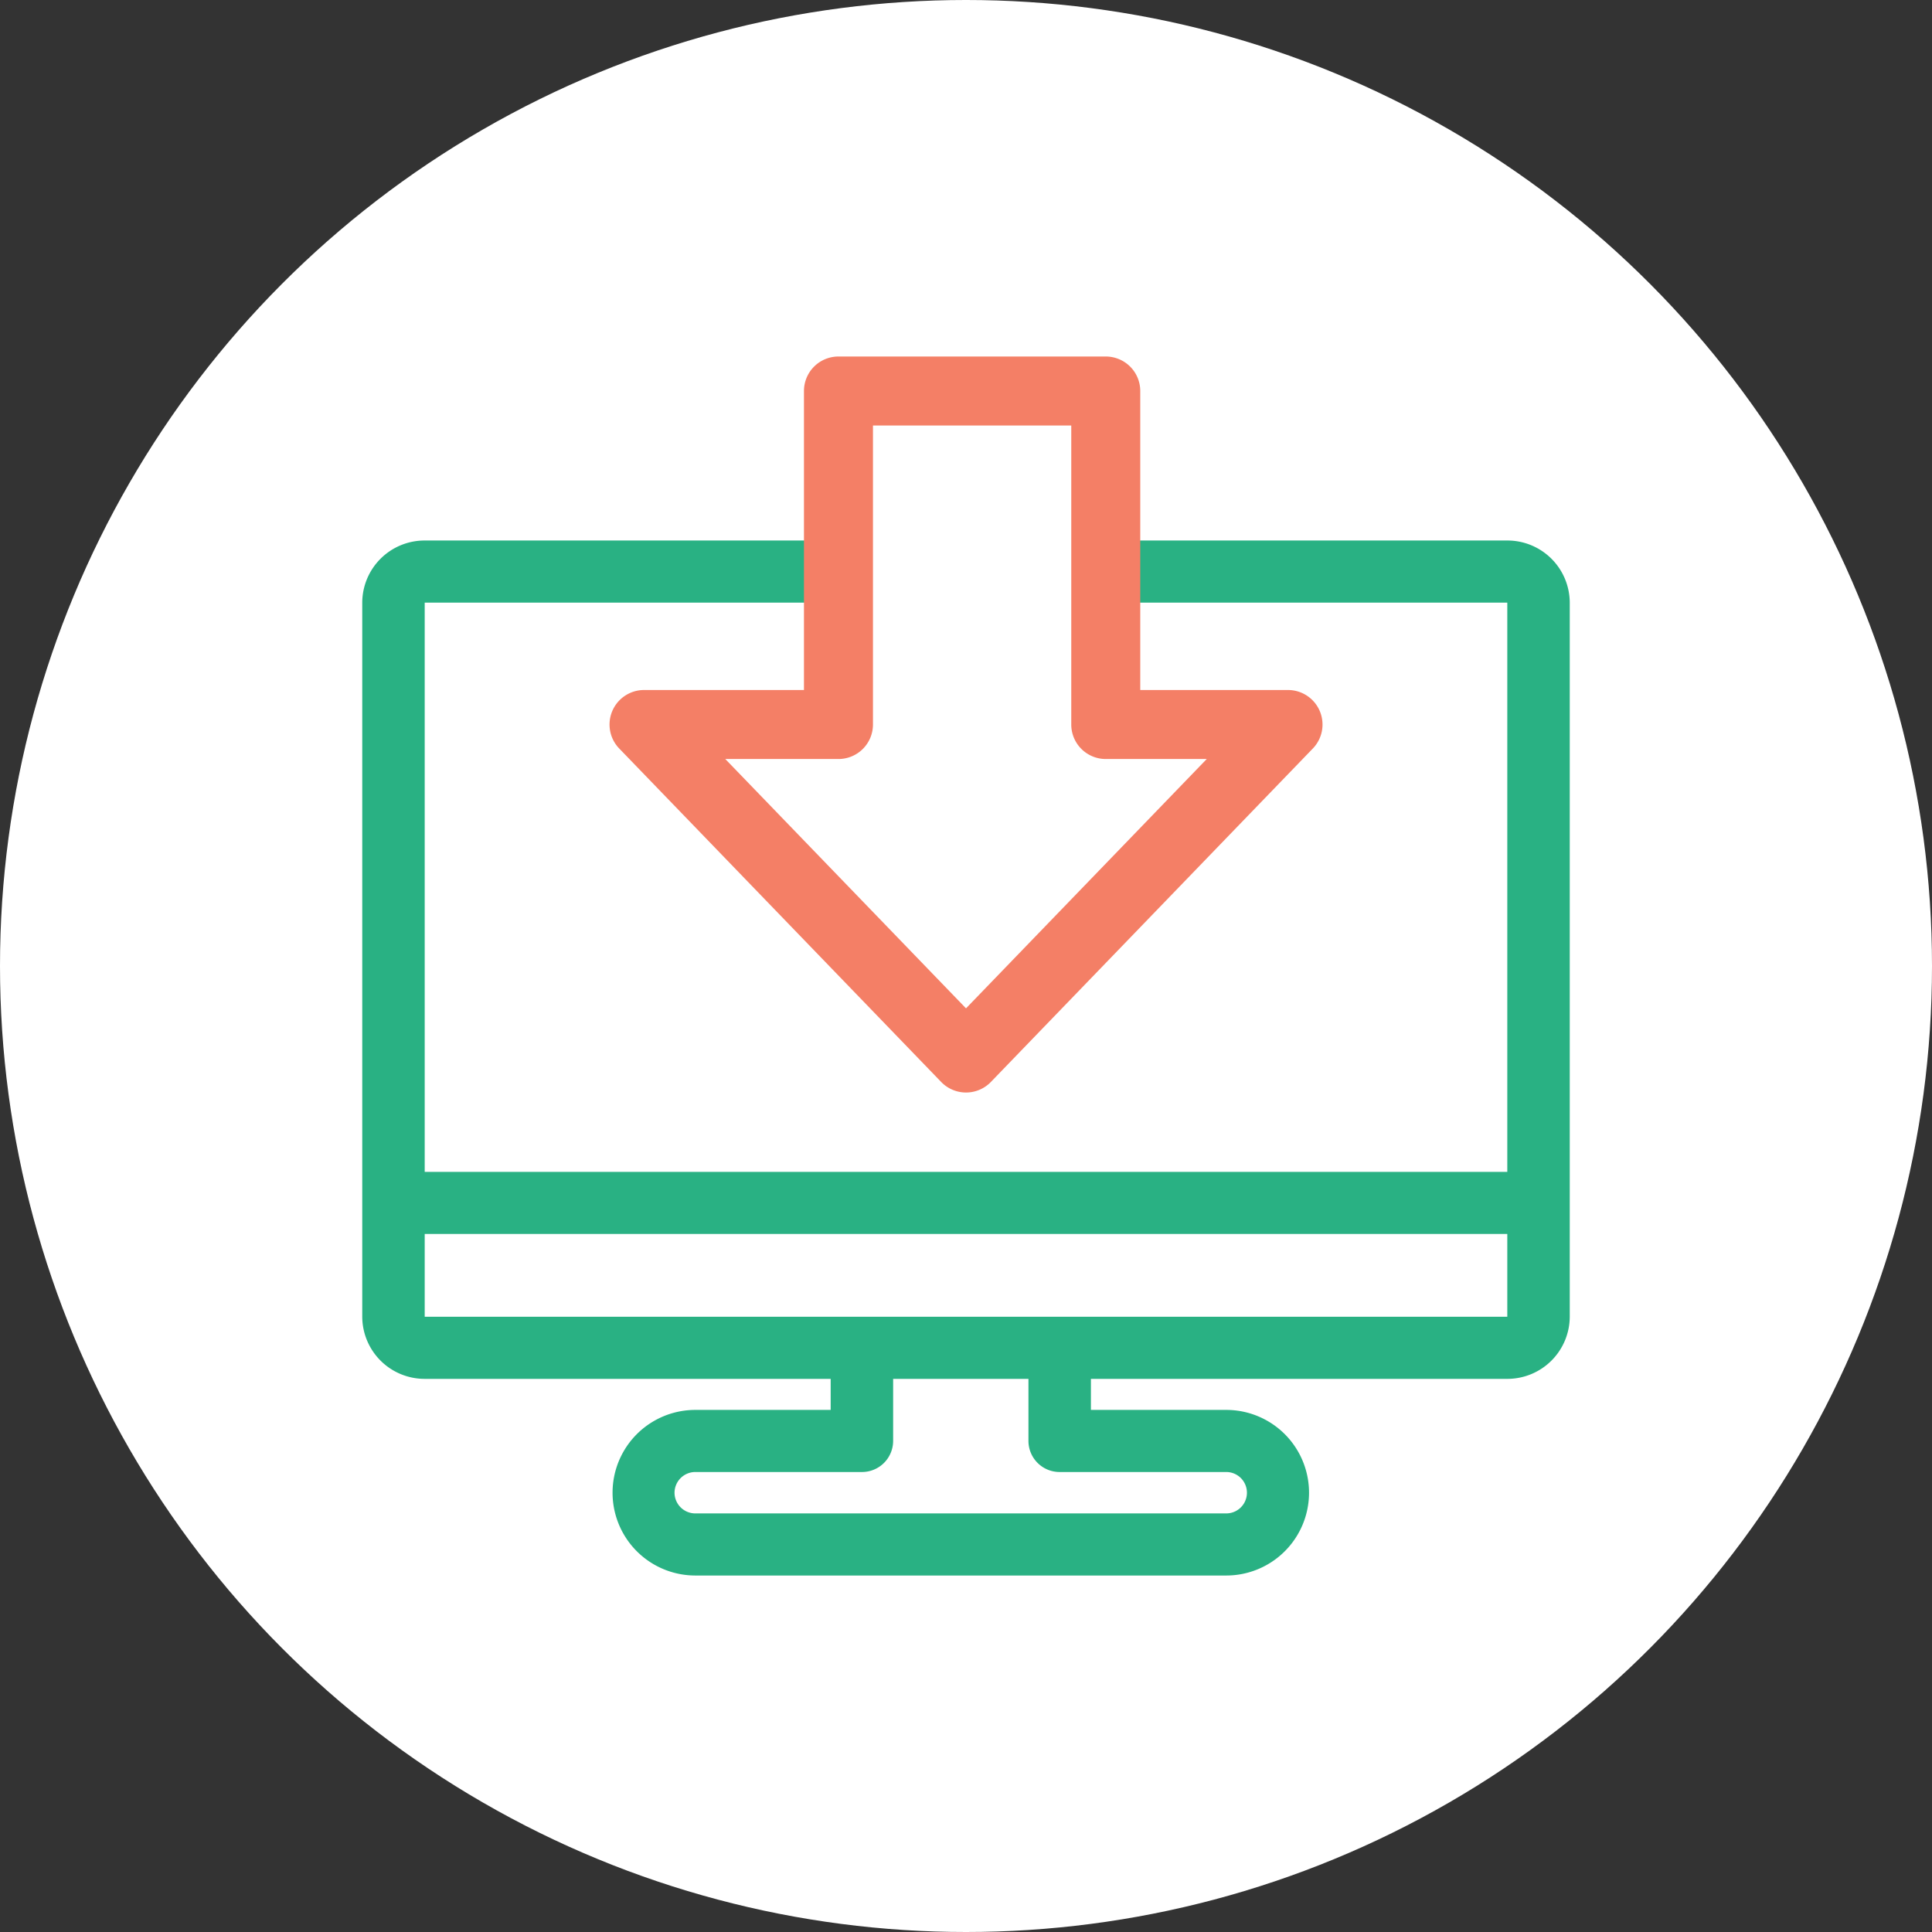 <svg xmlns="http://www.w3.org/2000/svg" width="168" height="168" viewBox="0 0 168 168">
  <rect x="0" y="0" width="168" height="168" fill="#333333" stroke="none"/>
  <g id="グループ_115" data-name="グループ 115" transform="translate(1852 -13280)">
    <circle id="楕円形_38" data-name="楕円形 38" cx="84" cy="84" r="84" transform="translate(-1852 13280)" fill="#fff"/>
    <g id="グループ_114" data-name="グループ 114" transform="translate(-1916.5 13203.001)">
      <rect id="長方形_160" data-name="長方形 160" width="100" height="12" transform="translate(99 182)" fill="none"/>
      <path id="合体_9" data-name="合体 9" d="M28.966,90a7.2,7.2,0,1,1,0-14.4H40.732V72.9H5.431A5.424,5.424,0,0,1,0,67.5V5.4A5.421,5.421,0,0,1,5.431,0H42.5V5.4H5.431V54.9H99.569V5.4H63.5V0H99.569A5.421,5.421,0,0,1,105,5.4V67.5a5.424,5.424,0,0,1-5.432,5.4H63.362v2.7H75.129a7.2,7.2,0,1,1,0,14.4Zm-1.811-7.2a1.807,1.807,0,0,0,1.811,1.8H75.129a1.8,1.8,0,1,0,0-3.6H60.646a2.708,2.708,0,0,1-2.716-2.7V72.9H46.164v5.4A2.708,2.708,0,0,1,43.448,81H28.966A1.808,1.808,0,0,0,27.155,82.8ZM5.431,67.5H99.569V60.3H5.431Z" transform="translate(96 124)" fill="#29b183"/>
      <path id="パス_180" data-name="パス 180" d="M-1501.743,13310.9h21.648v27.946h16.036l-26.56,27.885-28.086-26.5,15.83-1.38Z" transform="translate(1640 -13199)" fill="none"/>
      <path id="合体_16_-_アウトライン" data-name="合体 16 - アウトライン" d="M1668-13138a3,3,0,0,1-2.158-.916l-28-29a3,3,0,0,1-.6-3.256A3,3,0,0,1,1640-13173h13.909v-26a3,3,0,0,1,3-3h23.243a3,3,0,0,1,3,3v26H1696a3,3,0,0,1,2.761,1.828,3,3,0,0,1-.6,3.256l-28,29A3,3,0,0,1,1668-13138Zm-20.933-29,20.933,21.681,20.933-21.681h-8.781a3,3,0,0,1-3-3v-26h-17.243v26a3,3,0,0,1-3,3Z" transform="translate(-1519.499 13310)" fill="#f47f66"/>
    </g>
  </g>
</svg>
